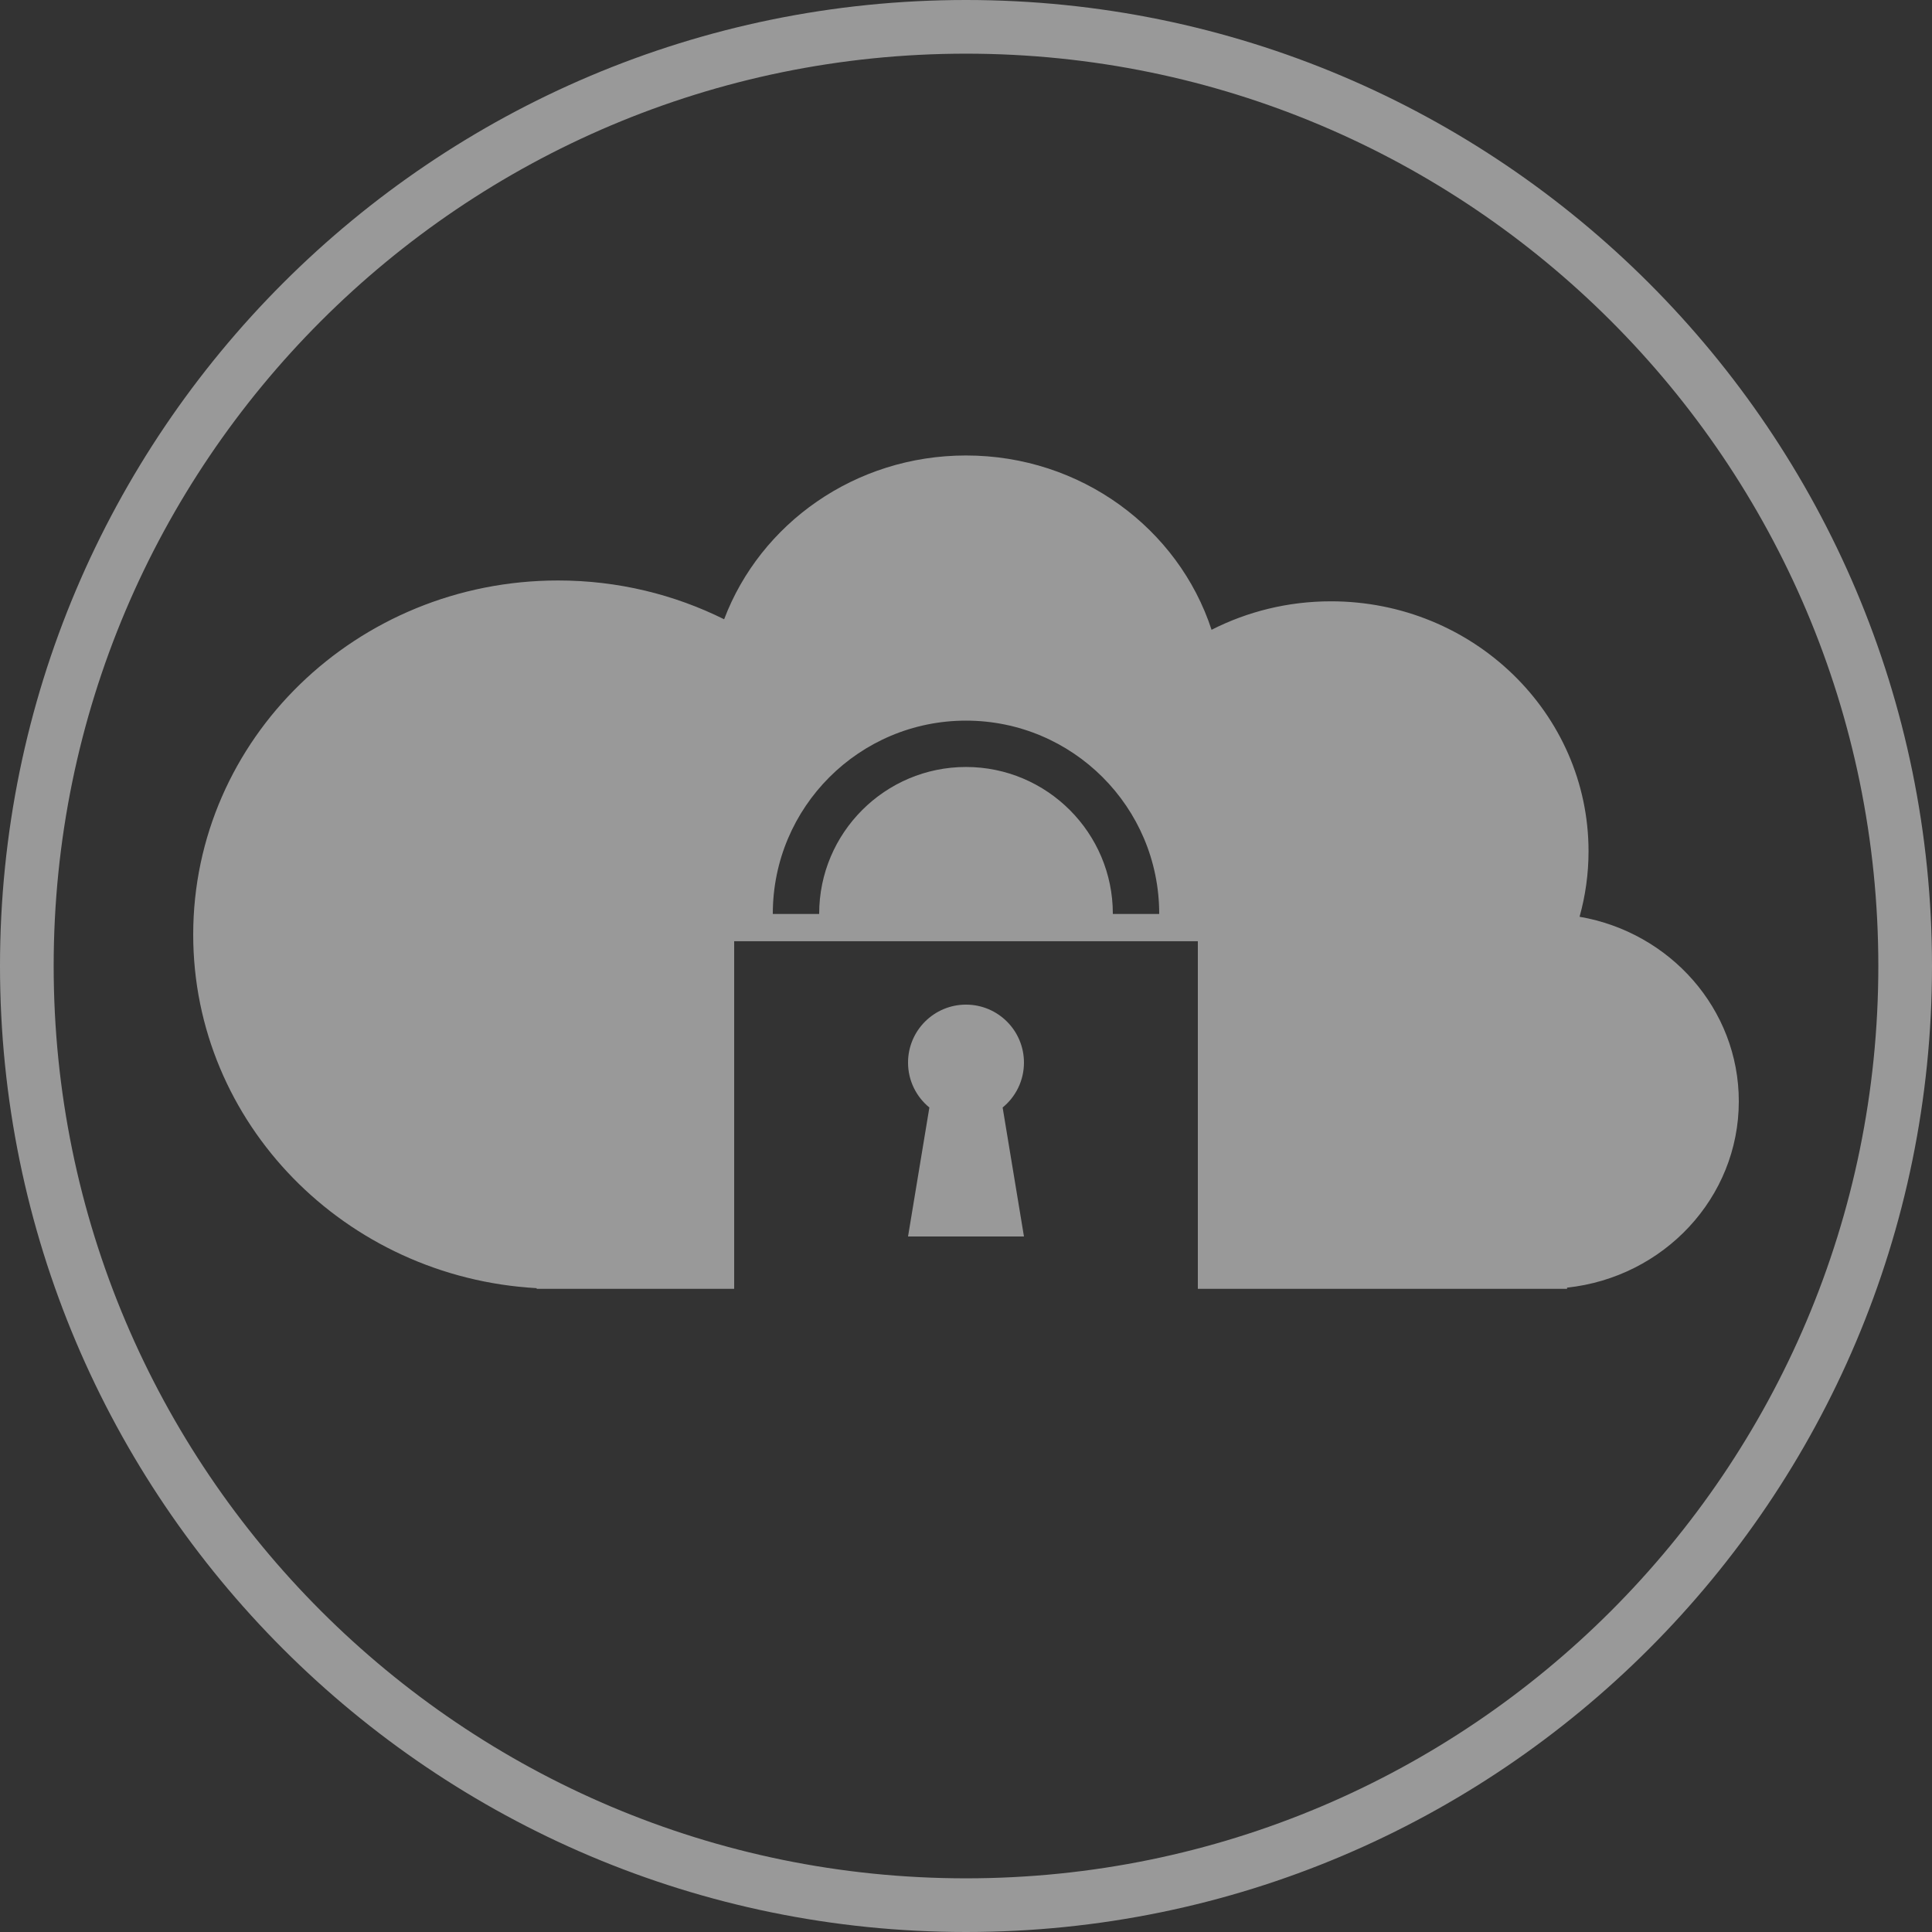 <?xml version="1.0" encoding="UTF-8" standalone="no"?>
<!DOCTYPE svg PUBLIC "-//W3C//DTD SVG 1.1//EN" "http://www.w3.org/Graphics/SVG/1.1/DTD/svg11.dtd">
<svg width="100%" height="100%" viewBox="0 0 72 72" version="1.1" xmlns="http://www.w3.org/2000/svg" xmlns:xlink="http://www.w3.org/1999/xlink" xml:space="preserve" xmlns:serif="http://www.serif.com/" style="fill-rule:evenodd;clip-rule:evenodd;stroke-linejoin:round;stroke-miterlimit:2;">
    <rect x="0" y="0" width="72" height="72" fill="#333333" stroke="none"/>
    <g id="hhpclogo">
        <g transform="matrix(0.254,0,0,0.249,43.2,30.944)">
            <path d="M0,12.519L-6.803,12.519C-6.803,12.507 -6.802,12.496 -6.802,12.484C-6.802,0.372 -16.466,-9.482 -28.346,-9.482C-40.225,-9.482 -49.889,0.372 -49.889,12.484C-49.889,12.496 -49.888,12.507 -49.888,12.519L-56.691,12.519C-56.691,12.507 -56.692,12.496 -56.692,12.484C-56.692,-3.478 -44.001,-16.418 -28.346,-16.418C-12.69,-16.418 0.001,-3.478 0.001,12.484C0.001,12.496 0,12.507 0,12.519M61.676,12.936C62.529,9.813 62.993,6.531 62.993,3.141C62.993,-17.524 46.071,-34.276 25.198,-34.276C18.875,-34.276 12.919,-32.731 7.682,-30.014C2.833,-45.14 -11.461,-56.103 -28.346,-56.103C-44.639,-56.103 -58.523,-45.896 -63.833,-31.588C-71.141,-35.292 -79.414,-37.395 -88.188,-37.395C-117.759,-37.395 -141.731,-13.662 -141.731,15.613C-141.731,43.841 -119.442,66.908 -91.338,68.523L-91.338,68.622L-62.361,68.622L-62.361,16.598L5.67,16.598L5.67,68.622L59.843,68.622L59.843,68.445C74.016,66.893 85.04,55.002 85.04,40.558C85.04,26.743 74.954,15.268 61.676,12.936" style="fill:white;fill-opacity:0.5;fill-rule:nonzero;"/>
        </g>
        <g transform="matrix(0.254,0,0,0.254,38.16,43.92)">
            <path d="M0,-17.009C0,-21.705 -3.807,-25.513 -8.504,-25.513C-13.2,-25.513 -17.008,-21.705 -17.008,-17.009C-17.008,-14.351 -15.788,-11.98 -13.878,-10.42L-17.008,8.504L0,8.504L-3.129,-10.42C-1.22,-11.98 0,-14.351 0,-17.009" style="fill:white;fill-opacity:0.5;fill-rule:nonzero;"/>
        </g>
        <path d="M36,0C55.869,0 72,16.131 72,36C72,55.869 55.869,72 36,72C16.131,72 0,55.869 0,36C0,16.131 16.131,0 36,0ZM36,2C54.765,2 70,17.235 70,36C70,54.765 54.765,70 36,70C17.235,70 2,54.765 2,36C2,17.235 17.235,2 36,2Z" style="fill:white;fill-opacity:0.5;"/>
    </g>
</svg>
